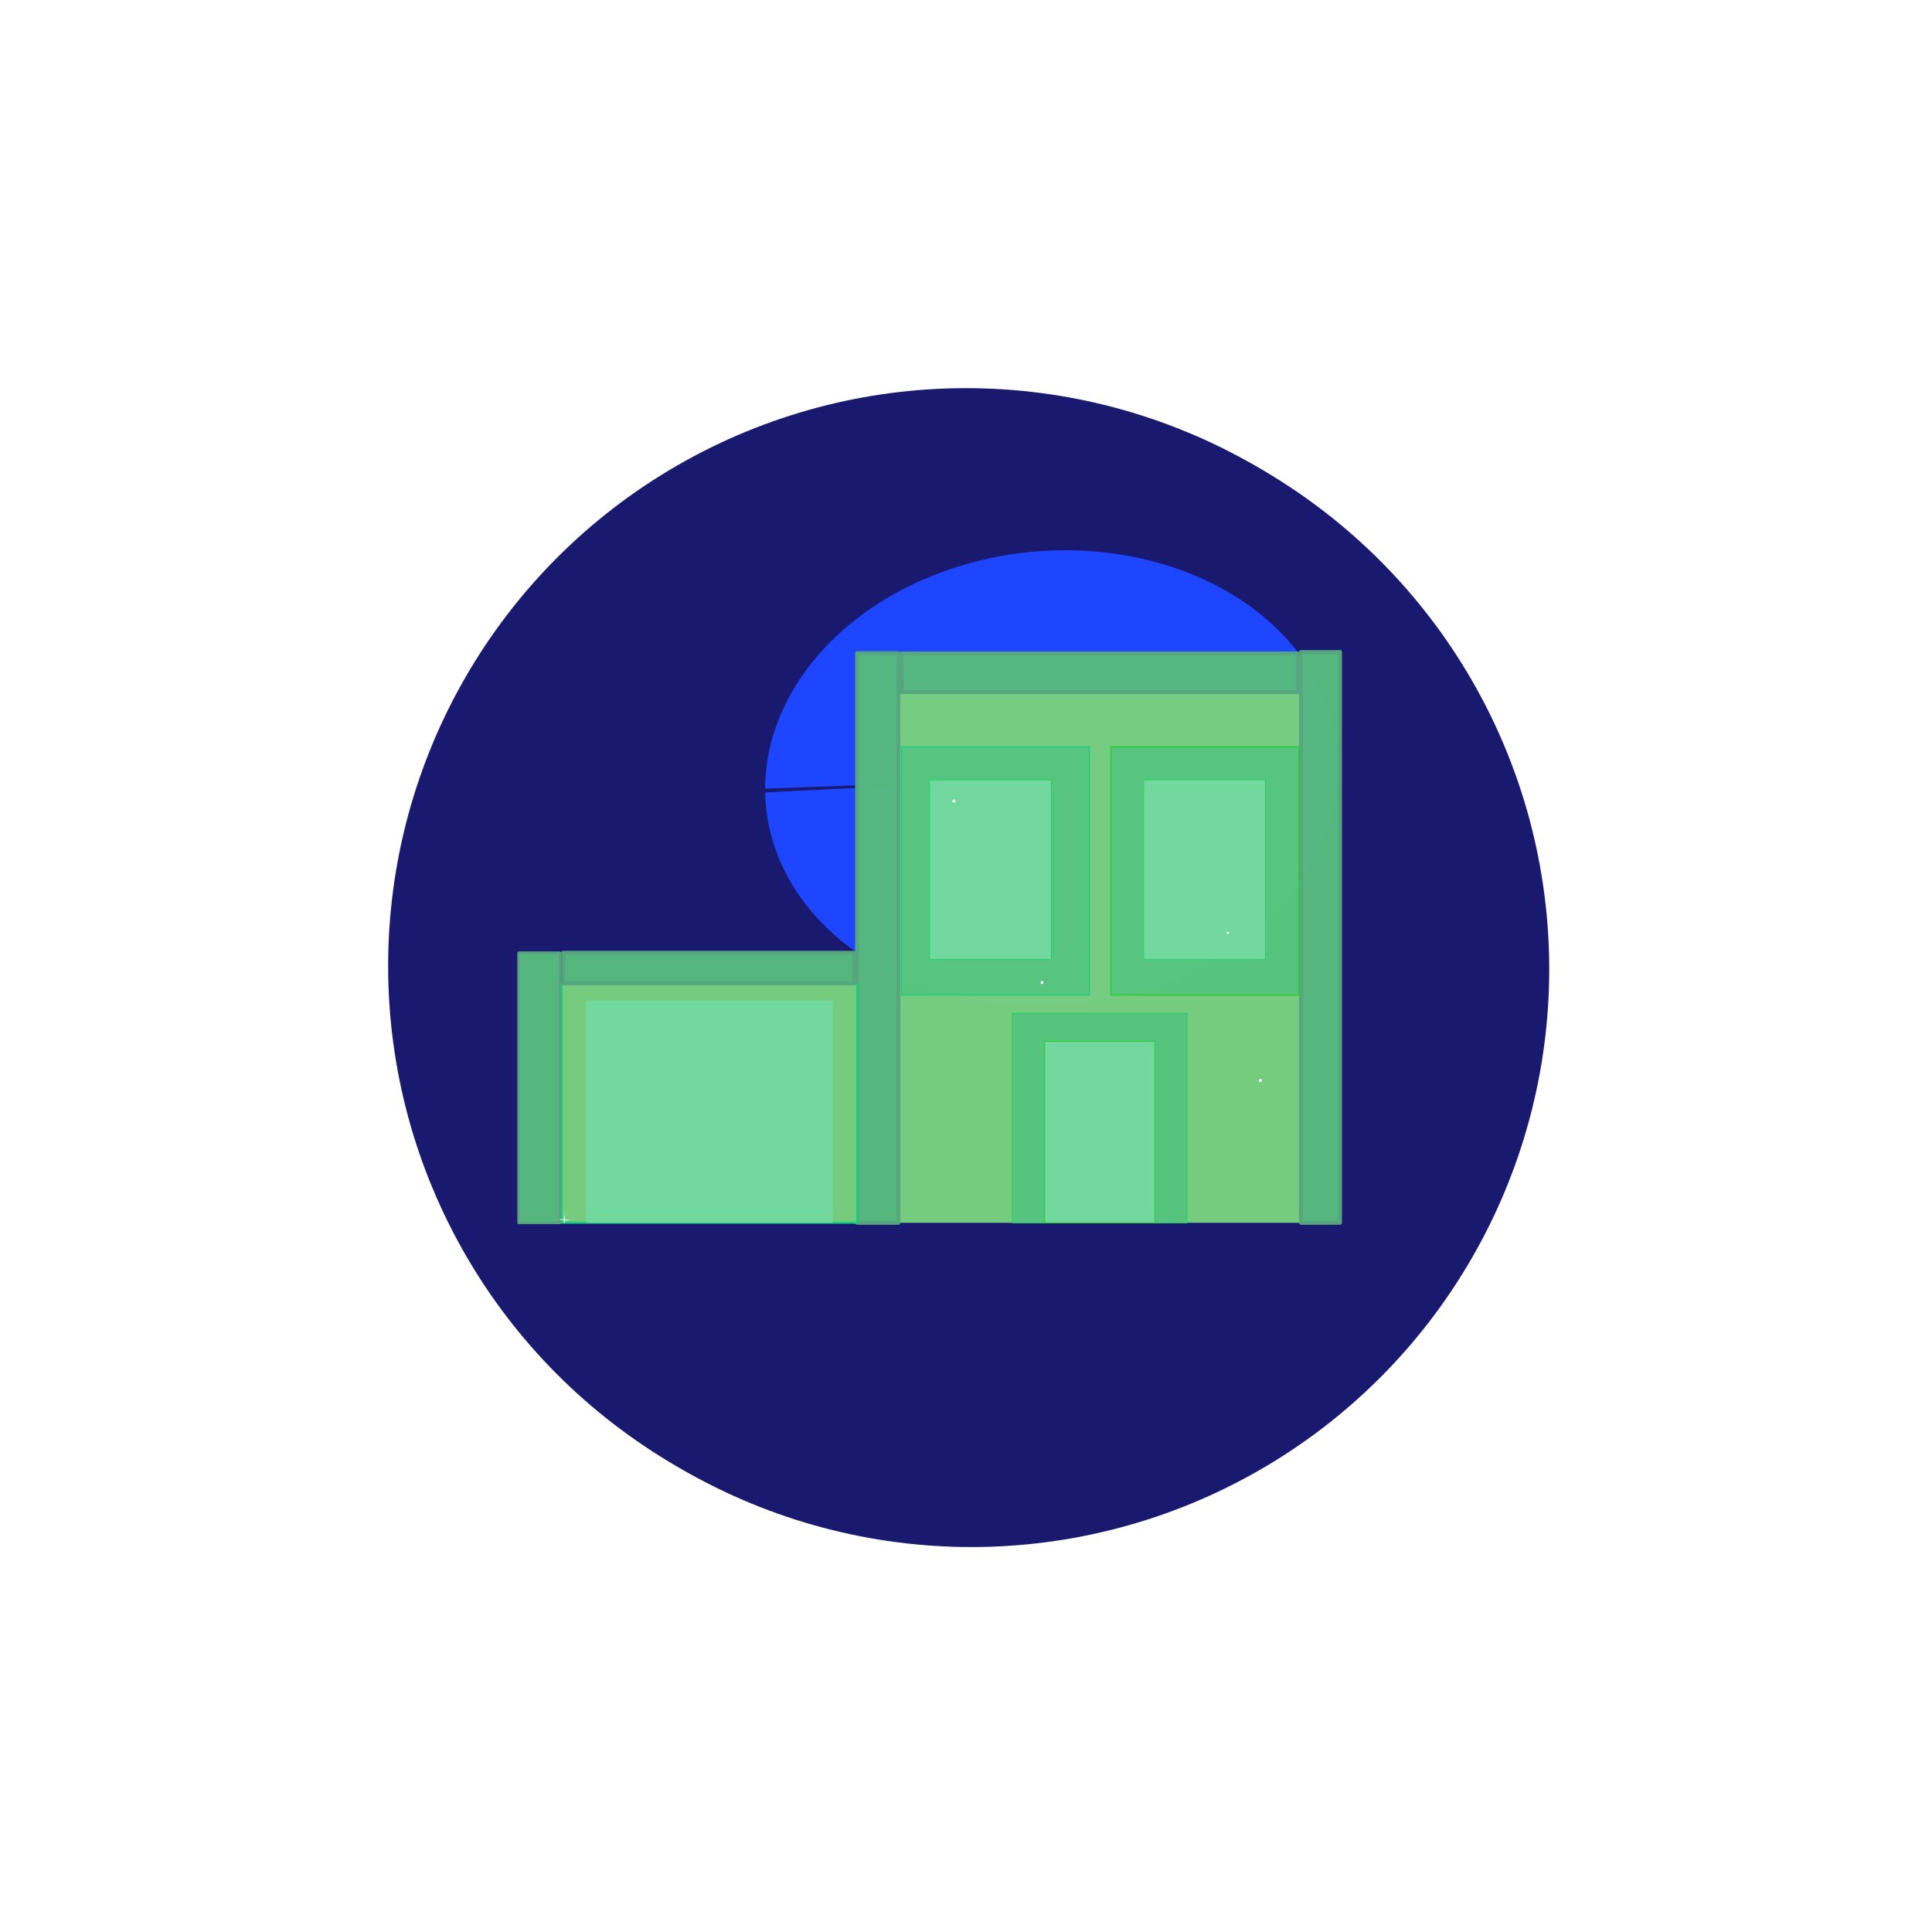 <?xml version="1.0" encoding="UTF-8" standalone="no"?> <svg xmlns:dc="http://purl.org/dc/elements/1.1/" xmlns:cc="http://creativecommons.org/ns#" xmlns:rdf="http://www.w3.org/1999/02/22-rdf-syntax-ns#" xmlns:svg="http://www.w3.org/2000/svg" xmlns="http://www.w3.org/2000/svg" xmlns:xlink="http://www.w3.org/1999/xlink" xmlns:sodipodi="http://sodipodi.sourceforge.net/DTD/sodipodi-0.dtd" xmlns:inkscape="http://www.inkscape.org/namespaces/inkscape" sodipodi:docname="عقار.svg" inkscape:version="1.0 (4035a4fb49, 2020-05-01)" id="svg1121" version="1.1" viewBox="0 0 307.257 307.257" height="307.257mm" width="307.257mm"><defs id="defs1115"><filter inkscape:collect="always" style="color-interpolation-filters:sRGB" id="filter1530" x="-0.238" width="1.476" y="-0.195" height="1.39"><feGaussianBlur inkscape:collect="always" stdDeviation="1.909" id="feGaussianBlur1532"></feGaussianBlur></filter><filter height="2.308" y="-0.654" width="2.308" x="-0.654" id="filter3751-9-0-0" style="color-interpolation-filters:sRGB" inkscape:collect="always"><feGaussianBlur id="feGaussianBlur3753-50-0-2" stdDeviation="50.091" inkscape:collect="always"></feGaussianBlur></filter><filter height="1.672" y="-0.336" width="1.672" x="-0.336" id="filter1822" style="color-interpolation-filters:sRGB" inkscape:collect="always"><feGaussianBlur id="feGaussianBlur1824" stdDeviation="25.72" inkscape:collect="always"></feGaussianBlur></filter></defs><g transform="translate(48.551,-5.877)" id="layer1" inkscape:groupmode="layer" inkscape:label="طبقة 1"><circle style="fill:#191970;fill-opacity:1;stroke-width:0.331;stroke-linecap:round;stroke-linejoin:round;filter:url(#filter1822)" id="path1119-8-3-3" cx="105.077" cy="159.506" r="91.9"></circle><g style="filter:url(#filter1530)" transform="matrix(-0.014,0.062,-0.062,-0.014,16.209,221.974)" id="use3239"><ellipse style="fill:#ffffff;fill-opacity:0.957;stroke-width:71.718;stroke-linecap:round;stroke-linejoin:round;paint-order:fill markers stroke" id="ellipse2476" cx="-1645.846" cy="328.742" rx="1.069" ry="11.76"></ellipse><ellipse style="fill:#ffffff;fill-opacity:0.957;stroke-width:71.718;stroke-linecap:round;stroke-linejoin:round;paint-order:fill markers stroke" id="ellipse2478" cx="-1646.38" cy="328.207" rx="9.622" ry="1.069"></ellipse></g><circle r="91.9" cy="160.013" cx="105.933" id="path1119-8-3" style="fill:#191970;fill-opacity:1;stroke-width:0.331;stroke-linecap:round;stroke-linejoin:round"></circle><path transform="matrix(0.496,-0.018,0.001,-0.394,8.905,-328.459)" sodipodi:arc-type="slice" sodipodi:end="3.1415927" sodipodi:start="3.1581627" sodipodi:ry="91.899628" sodipodi:rx="91.899628" sodipodi:cy="-1172.9116" sodipodi:cx="223.76193" sodipodi:type="arc" style="mix-blend-mode:normal;fill:#1e45ff;fill-opacity:1;stroke-width:0.331;stroke-linecap:round;stroke-linejoin:round;filter:url(#filter3751-9-0-0)" id="path1119-6-9-7-9-2-8" d="m 131.875,-1174.434 a 91.9,91.9 0 0 1 93.029,-90.37 91.9,91.9 0 0 1 90.754,92.654 91.9,91.9 0 0 1 -92.277,91.137 91.9,91.9 0 0 1 -91.519,-91.899 h 91.9 z"></path><g id="g2452" transform="translate(681.204,-169.987)"><rect y="285.933" x="-586.878" height="84.398" width="64.026" id="rect2097" style="fill:#79d17f;fill-opacity:0.969;stroke-width:0.381;stroke-linecap:round;stroke-linejoin:round"></rect><rect inkscape:transform-center-x="7.6293948e-06" y="337.021" x="-568.749" height="33.31" width="27.768" id="rect2097-3-7-4-4" style="fill:#57c47f;fill-opacity:0.969;stroke:#25d16d;stroke-width:0.158;stroke-linecap:round;stroke-linejoin:round;stroke-opacity:1" inkscape:transform-center-y="0.87345861"></rect><rect style="fill:#73d89d;fill-opacity:1;stroke:#1ad125;stroke-width:0.117;stroke-linecap:round;stroke-linejoin:round;stroke-opacity:0.969" id="rect2097-3-7-2" width="17.502" height="28.852" x="-563.616" y="341.479"></rect><rect y="294.637" x="-586.4" height="39.473" width="29.898" id="rect2097-3-7-4-8" style="fill:#57c47f;fill-opacity:0.969;stroke:#14d17f;stroke-width:0.178;stroke-linecap:round;stroke-linejoin:round;stroke-opacity:0.969" inkscape:transform-center-y="1.0350765" inkscape:transform-center-x="-9.9699748e-06"></rect><rect style="fill:#73d89d;fill-opacity:1;stroke:#1ed16d;stroke-width:0.122;stroke-linecap:round;stroke-linejoin:round;stroke-opacity:1" id="rect2097-3-7-2-2-9" width="19.379" height="28.566" x="-581.925" y="299.895"></rect><rect style="fill:#57bc7f;fill-opacity:0.969;stroke:#57a77f;stroke-width:0.627;stroke-linecap:round;stroke-linejoin:round;stroke-miterlimit:4;stroke-dasharray:none;stroke-opacity:0.969" id="rect2097-2" width="6.208" height="90.768" x="-522.853" y="279.565"></rect><rect y="279.746" x="-593.448" height="90.586" width="6.572" id="rect2097-2-1" style="fill:#57bc7f;fill-opacity:0.969;stroke:#57a77f;stroke-width:0.627;stroke-linecap:round;stroke-linejoin:round;stroke-miterlimit:4;stroke-dasharray:none;stroke-opacity:0.969"></rect><rect y="279.787" x="-586.335" height="6.148" width="62.94" id="rect2097-3-7-4-5" style="fill:#57bc7f;fill-opacity:0.969;stroke:#57a77f;stroke-width:0.628;stroke-linecap:round;stroke-linejoin:round;stroke-miterlimit:4;stroke-dasharray:none;stroke-opacity:0.969" inkscape:transform-center-y="0.1612305" inkscape:transform-center-x="-9.4367454e-06"></rect><rect style="fill:#79d17f;fill-opacity:0.969;stroke:#12d17f;stroke-width:0.317;stroke-linecap:round;stroke-linejoin:round;stroke-miterlimit:4;stroke-dasharray:none;stroke-opacity:0.969" id="rect2097-3" width="46.986" height="38.059" x="-640.437" y="332.268"></rect><rect y="334.966" x="-636.528" height="35.365" width="39.168" id="rect2097-3-7" style="fill:#73d89d;fill-opacity:1;stroke-width:0.193;stroke-linecap:round;stroke-linejoin:round"></rect><rect inkscape:transform-center-x="-1.2810705e-05" inkscape:transform-center-y="0.12739524" style="fill:#57bc7f;fill-opacity:0.969;stroke:#57a77f;stroke-width:0.645;stroke-linecap:round;stroke-linejoin:round;stroke-miterlimit:4;stroke-dasharray:none;stroke-opacity:0.969" id="rect2097-3-7-4-5-3" width="46.275" height="4.858" x="-640.178" y="327.399"></rect><rect style="fill:#57bc7f;fill-opacity:0.969;stroke:#57a77f;stroke-width:0.431;stroke-linecap:round;stroke-linejoin:round;stroke-miterlimit:4;stroke-dasharray:none;stroke-opacity:0.969" id="rect2097-2-1-9" width="6.569" height="42.938" x="-647.267" y="327.393"></rect><rect inkscape:transform-center-x="-9.9699748e-06" inkscape:transform-center-y="1.0350765" style="fill:#57c47f;fill-opacity:0.969;stroke:#22d127;stroke-width:0.178;stroke-linecap:round;stroke-linejoin:round;stroke-opacity:0.969" id="rect2097-3-7-4-8-6" width="29.898" height="39.473" x="-553.084" y="294.637"></rect><rect y="299.895" x="-547.882" height="28.566" width="19.379" id="rect2097-3-7-2-2-9-9" style="fill:#73d89d;fill-opacity:1;stroke:#28d16d;stroke-width:0.122;stroke-linecap:round;stroke-linejoin:round;stroke-opacity:1"></rect></g><g style="filter:url(#filter1530)" transform="matrix(-0.004,0.069,-0.069,-0.004,57.27,314.741)" id="use2777"><ellipse style="fill:#ffffff;fill-opacity:0.957;stroke-width:71.718;stroke-linecap:round;stroke-linejoin:round;paint-order:fill markers stroke" id="ellipse2428" cx="-1645.846" cy="328.742" rx="1.069" ry="11.76"></ellipse><ellipse style="fill:#ffffff;fill-opacity:0.957;stroke-width:71.718;stroke-linecap:round;stroke-linejoin:round;paint-order:fill markers stroke" id="ellipse2430" cx="-1646.38" cy="328.207" rx="9.622" ry="1.069"></ellipse></g><g style="filter:url(#filter1530)" transform="matrix(-0.01,0.071,-0.071,-0.01,214.42,286.491)" id="use2931"><ellipse style="fill:#ffffff;fill-opacity:0.957;stroke-width:71.718;stroke-linecap:round;stroke-linejoin:round;paint-order:fill markers stroke" id="ellipse3259" cx="-1645.846" cy="328.742" rx="1.069" ry="11.76"></ellipse><ellipse style="fill:#ffffff;fill-opacity:0.957;stroke-width:71.718;stroke-linecap:round;stroke-linejoin:round;paint-order:fill markers stroke" id="ellipse3261" cx="-1646.38" cy="328.207" rx="9.622" ry="1.069"></ellipse></g><ellipse ry="0.347" rx="0.347" cy="-57.636" cx="-306.733" id="use5632" style="fill:#ffffff;fill-opacity:1;stroke:#ffffff;stroke-width:0.206;stroke-linecap:round;paint-order:fill markers stroke"></ellipse><ellipse ry="0.33" rx="0.33" cy="-298.93" cx="-500.379" id="use5644" style="fill:#ffffff;fill-opacity:1;stroke:#ffffff;stroke-width:0.195;stroke-linecap:round;paint-order:fill markers stroke"></ellipse><ellipse ry="0.144" rx="0.144" cy="-244.129" cx="-75.032" id="use1015" style="fill:#ffffff;fill-opacity:1;stroke:#ffffff;stroke-width:0.085;stroke-linecap:round;paint-order:fill markers stroke"></ellipse><ellipse ry="0.1" rx="0.1" cy="-199.639" cx="30.515" id="use1017" style="fill:#ffffff;fill-opacity:1;stroke:#ffffff;stroke-width:0.06;stroke-linecap:round;paint-order:fill markers stroke"></ellipse><ellipse ry="0.092" rx="0.092" cy="57.58" cx="148.38" id="use1025" style="fill:#ffffff;fill-opacity:1;stroke:#ffffff;stroke-width:0.055;stroke-linecap:round;paint-order:fill markers stroke"></ellipse><ellipse ry="0.1" rx="0.1" cy="-44.349" cx="3.126" id="use1029" style="fill:#ffffff;fill-opacity:1;stroke:#ffffff;stroke-width:0.059;stroke-linecap:round;paint-order:fill markers stroke"></ellipse><ellipse ry="0.138" rx="0.138" cy="-330.353" cx="-16.212" id="use1033" style="fill:#ffffff;fill-opacity:1;stroke:#ffffff;stroke-width:0.082;stroke-linecap:round;paint-order:fill markers stroke"></ellipse><ellipse ry="0.111" rx="0.111" cy="-229.865" cx="-32.448" id="use1035" style="fill:#ffffff;fill-opacity:1;stroke:#ffffff;stroke-width:0.066;stroke-linecap:round;paint-order:fill markers stroke"></ellipse><ellipse ry="0.185" rx="0.185" cy="-152.807" cx="18.121" id="use1043" style="fill:#ffffff;fill-opacity:1;stroke:#ffffff;stroke-width:0.11;stroke-linecap:round;paint-order:fill markers stroke"></ellipse><ellipse ry="0.163" rx="0.163" cy="-121.417" cx="22.093" id="use1045" style="fill:#ffffff;fill-opacity:1;stroke:#ffffff;stroke-width:0.097;stroke-linecap:round;paint-order:fill markers stroke"></ellipse><ellipse ry="0.145" rx="0.145" cy="-198.519" cx="76.08" id="use1051" style="fill:#ffffff;fill-opacity:1;stroke:#ffffff;stroke-width:0.086;stroke-linecap:round;paint-order:fill markers stroke"></ellipse><ellipse ry="0.134" rx="0.134" cy="-154.573" cx="-85.889" id="use1037" style="fill:#ffffff;fill-opacity:1;stroke:#ffffff;stroke-width:0.08;stroke-linecap:round;paint-order:fill markers stroke"></ellipse><ellipse ry="0.33" rx="0.33" cy="217.823" cx="-266.811" id="use5644-9" style="fill:#ffffff;fill-opacity:1;stroke:#ffffff;stroke-width:0.195;stroke-linecap:round;paint-order:fill markers stroke"></ellipse><ellipse ry="0.144" rx="0.144" cy="272.623" cx="158.537" id="use1015-6" style="fill:#ffffff;fill-opacity:1;stroke:#ffffff;stroke-width:0.085;stroke-linecap:round;paint-order:fill markers stroke"></ellipse><ellipse ry="0.1" rx="0.1" cy="317.113" cx="264.084" id="use1017-4" style="fill:#ffffff;fill-opacity:1;stroke:#ffffff;stroke-width:0.06;stroke-linecap:round;paint-order:fill markers stroke"></ellipse><ellipse ry="0.138" rx="0.138" cy="186.399" cx="217.357" id="use1033-3" style="fill:#ffffff;fill-opacity:1;stroke:#ffffff;stroke-width:0.082;stroke-linecap:round;paint-order:fill markers stroke"></ellipse><ellipse ry="0.111" rx="0.111" cy="286.887" cx="201.12" id="use1035-9" style="fill:#ffffff;fill-opacity:1;stroke:#ffffff;stroke-width:0.066;stroke-linecap:round;paint-order:fill markers stroke"></ellipse><use height="100%" width="100%" y="0" x="0" transform="matrix(0.762,0,0,0.762,-217.614,-131.551)" xlink:href="#use1015-6" inkscape:spray-origin="#use1015-6" id="use1866"></use><use height="100%" width="100%" y="0" x="0" transform="matrix(1.322,0,0,1.322,-271.192,-219.819)" xlink:href="#use1015-6" inkscape:spray-origin="#use1015-6" id="use1868"></use><use height="100%" width="100%" y="0" x="0" transform="matrix(1.273,0,0,1.273,-84.641,-184.922)" xlink:href="#use1015-6" inkscape:spray-origin="#use1015-6" id="use1870"></use><use height="100%" width="100%" y="0" x="0" transform="matrix(1.075,0,0,1.075,-228.93,-193.101)" xlink:href="#use1015-6" inkscape:spray-origin="#use1015-6" id="use1872"></use><use height="100%" width="100%" y="0" x="0" transform="matrix(0.953,0,0,0.953,-238.01,95.178)" xlink:href="#use1015-6" inkscape:spray-origin="#use1015-6" id="use1874"></use><use height="100%" width="100%" y="0" x="0" transform="matrix(0.893,0,0,0.893,-156.489,-238.904)" xlink:href="#use1015-6" inkscape:spray-origin="#use1015-6" id="use1876"></use><use height="100%" width="100%" y="0" x="0" transform="matrix(0.827,0,0,0.827,13.632,-158.408)" xlink:href="#use1015-6" inkscape:spray-origin="#use1015-6" id="use1878"></use><use height="100%" width="100%" y="0" x="0" transform="matrix(1.207,0,0,1.207,-173.088,-270.294)" xlink:href="#use1015-6" inkscape:spray-origin="#use1015-6" id="use1880"></use><use height="100%" width="100%" y="0" x="0" transform="matrix(1.358,0,0,1.358,-175.266,-368.544)" xlink:href="#use1015-6" inkscape:spray-origin="#use1015-6" id="use1882"></use><use height="100%" width="100%" y="0" x="0" transform="matrix(0.834,0,0,0.834,-133.239,-260.641)" xlink:href="#use1015-6" inkscape:spray-origin="#use1015-6" id="use1884"></use><use height="100%" width="100%" y="0" x="0" transform="matrix(0.719,0,0,0.719,12.483,-273.805)" xlink:href="#use1015-6" inkscape:spray-origin="#use1015-6" id="use1886"></use><use height="100%" width="100%" y="0" x="0" transform="matrix(0.966,0,0,0.966,-6.415,-109.126)" xlink:href="#use1015-6" inkscape:spray-origin="#use1015-6" id="use1888"></use><use height="100%" width="100%" y="0" x="0" transform="matrix(0.782,0,0,0.782,163.743,-152.758)" xlink:href="#use1015-6" inkscape:spray-origin="#use1015-6" id="use1892"></use><use height="100%" width="100%" y="0" x="0" transform="matrix(0.961,0,0,0.961,-78.482,-268.056)" xlink:href="#use1015-6" inkscape:spray-origin="#use1015-6" id="use1894"></use><use height="100%" width="100%" y="0" x="0" transform="matrix(1.341,0,0,1.341,-60.695,-187.861)" xlink:href="#use1015-6" inkscape:spray-origin="#use1015-6" id="use1896"></use><use height="100%" width="100%" y="0" x="0" transform="matrix(0.667,0,0,0.667,190.043,-166.355)" xlink:href="#use1015-6" inkscape:spray-origin="#use1015-6" id="use1898"></use><use height="100%" width="100%" y="0" x="0" transform="matrix(1.326,0,0,1.326,-107.071,-228.234)" xlink:href="#use1015-6" inkscape:spray-origin="#use1015-6" id="use1902"></use></g></svg> 